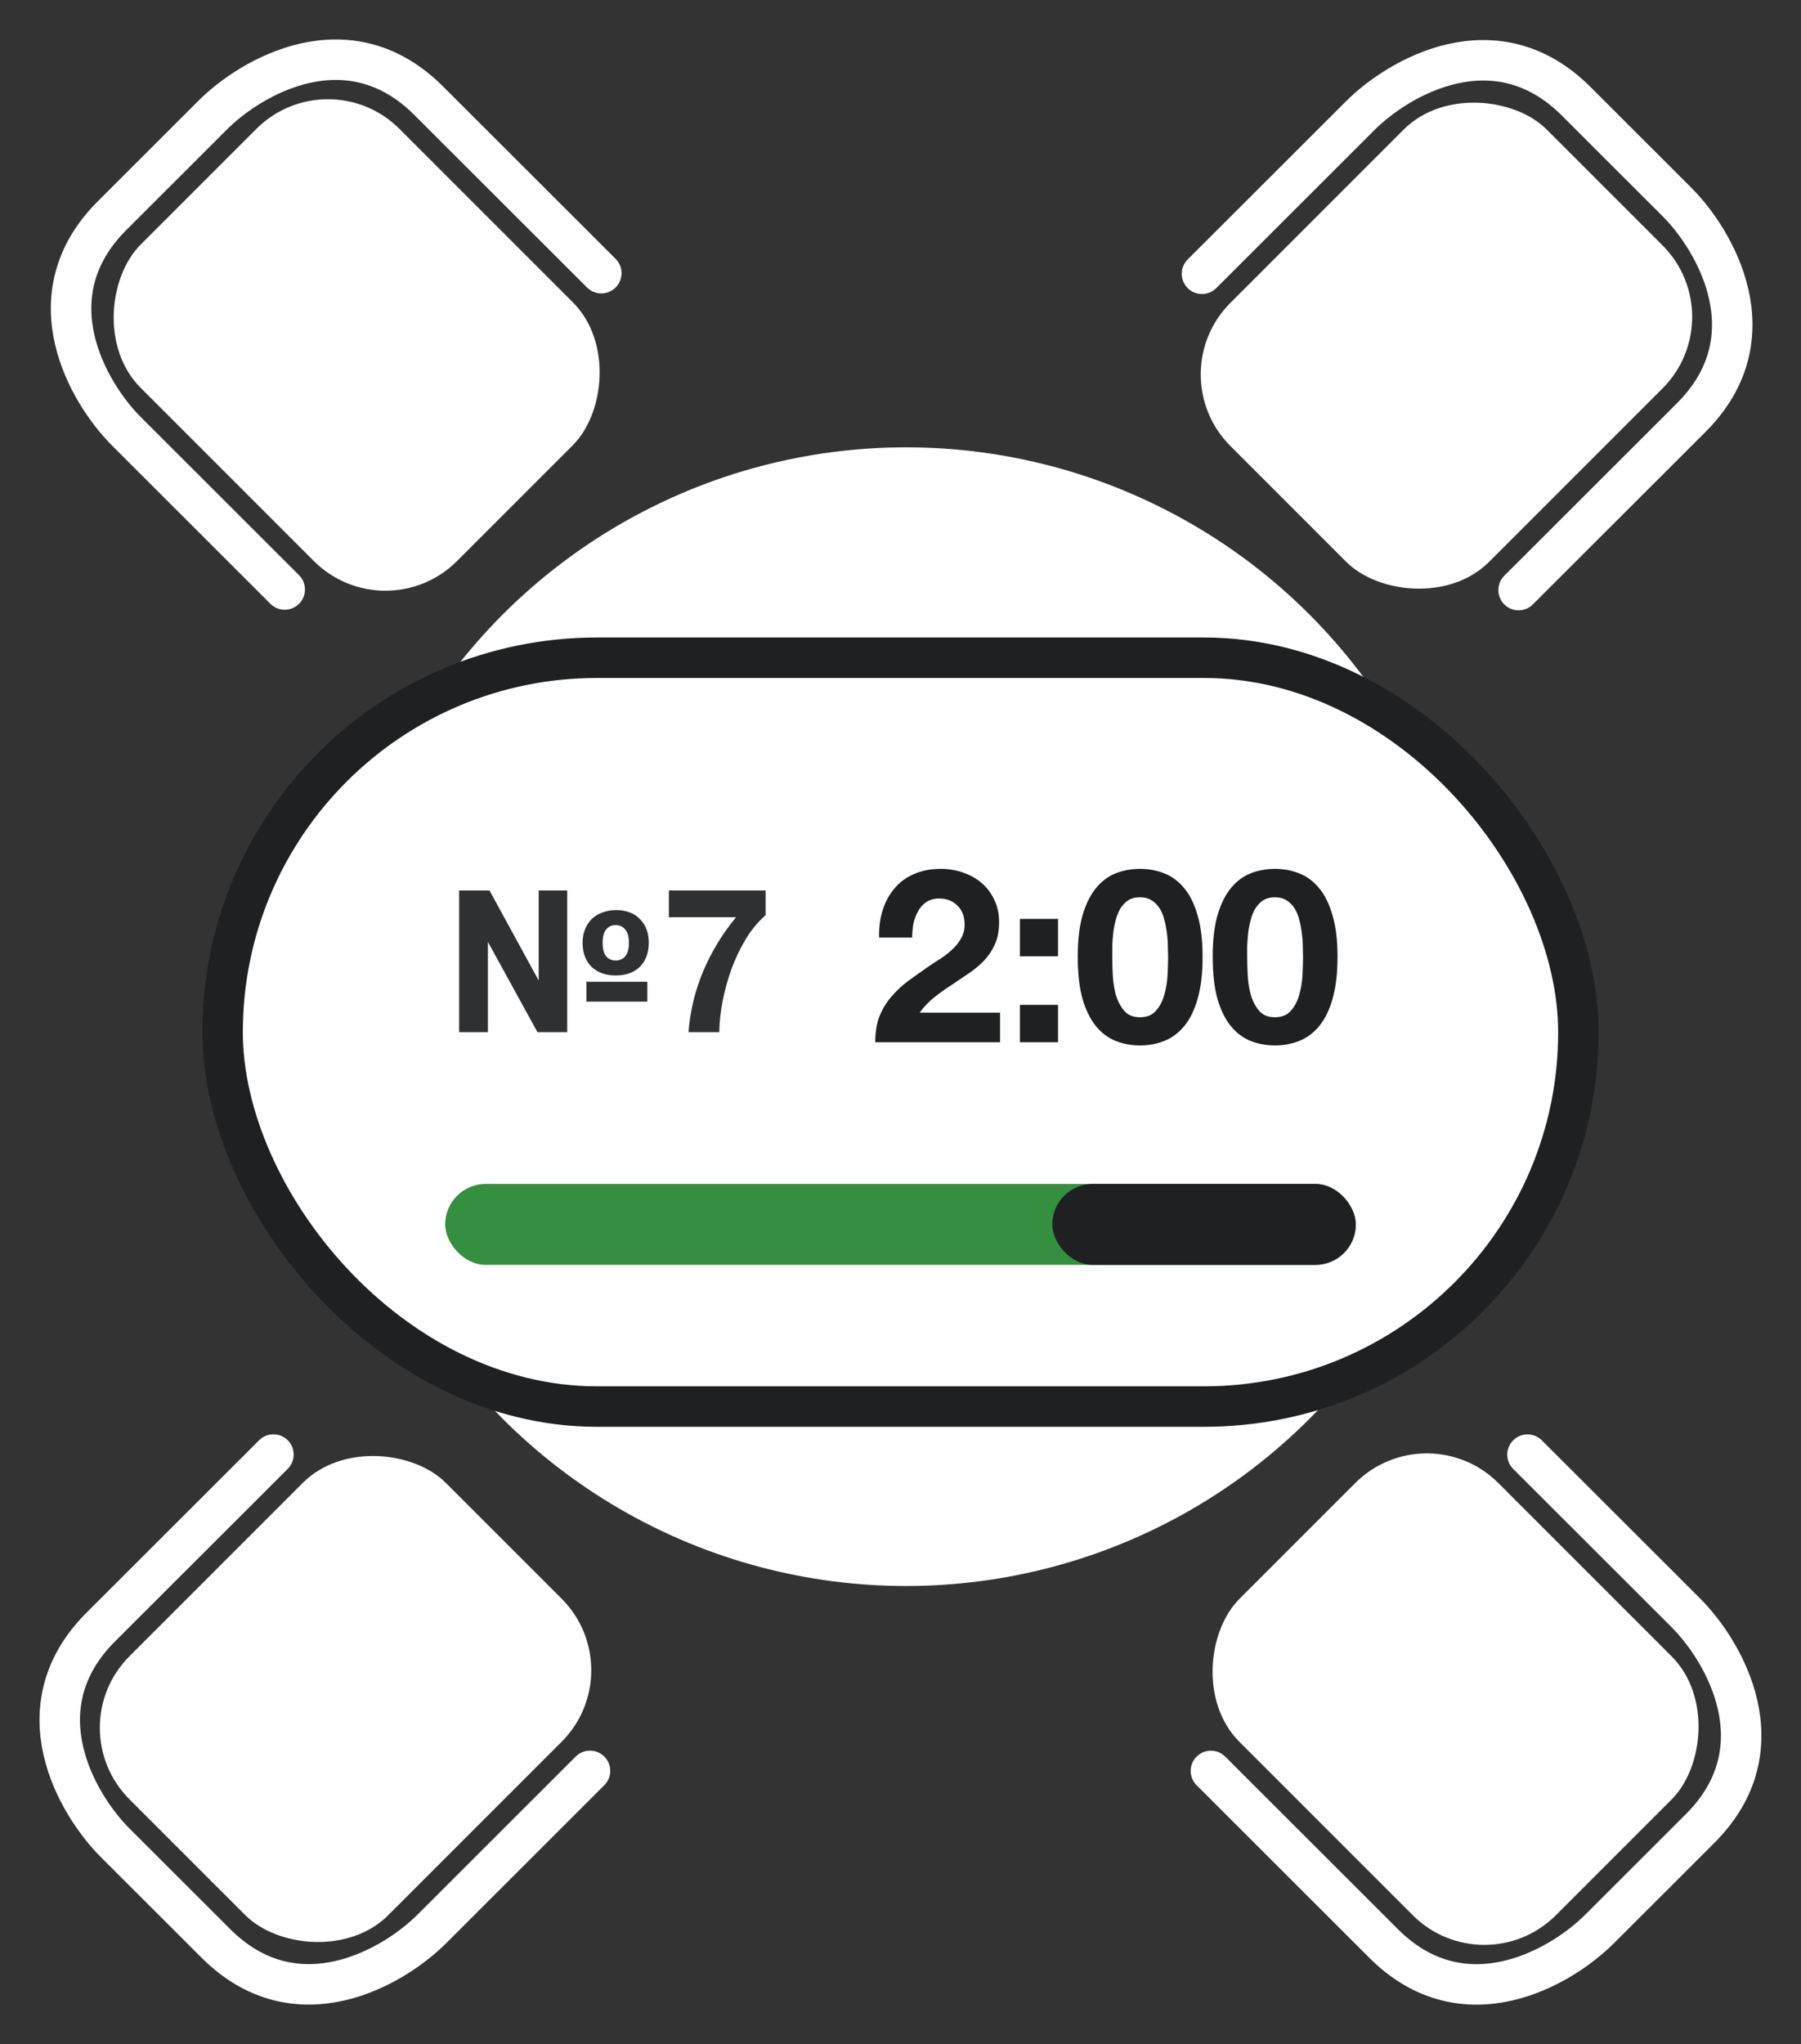 <?xml version="1.0" encoding="UTF-8"?> <svg xmlns="http://www.w3.org/2000/svg" width="89" height="101" viewBox="0 0 89 101" fill="none"><rect x="0" y="0" width="89" height="101" fill="#333333" stroke="none"/> <rect width="22.114" height="18.093" rx="5" transform="matrix(0.707 -0.707 0.707 0.707 57.266 18.501)" fill="white"></rect> <path d="M59.398 13.528L67.221 5.713C69.117 3.818 73.905 1.024 77.888 5.002L80.376 7.489L82.865 9.975C84.762 11.87 87.559 16.654 83.577 20.632C79.594 24.61 76.228 27.973 75.043 29.157" stroke="white" stroke-width="2" stroke-linecap="round"></path> <rect width="22.114" height="18.093" rx="5" transform="matrix(-0.707 -0.707 0.707 -0.707 19.047 31.259)" fill="white"></rect> <path d="M14.07 29.128L6.248 21.313C4.352 19.418 1.555 14.635 5.537 10.656L8.026 8.17L10.515 5.683C12.411 3.789 17.199 0.995 21.181 4.973C25.164 8.951 28.53 12.314 29.715 13.498" stroke="white" stroke-width="2" stroke-linecap="round"></path> <rect width="22.114" height="18.093" rx="5" transform="matrix(0.707 0.707 -0.707 0.707 70.508 69.744)" fill="white"></rect> <path d="M75.484 71.875L83.307 79.69C85.203 81.584 88 86.368 84.018 90.346L81.529 92.833L79.04 95.319C77.144 97.214 72.355 100.008 68.373 96.03C64.391 92.051 61.025 88.689 59.84 87.504" stroke="white" stroke-width="2" stroke-linecap="round"></path> <rect width="22.114" height="18.093" rx="5" transform="matrix(-0.707 0.707 -0.707 -0.707 31.289 82.529)" fill="white"></rect> <path d="M29.156 87.502L21.334 95.317C19.438 97.211 14.649 100.005 10.667 96.027L8.178 93.54L5.689 91.054C3.793 89.159 0.996 84.376 4.978 80.397C8.96 76.419 12.326 73.056 13.512 71.872" stroke="white" stroke-width="2" stroke-linecap="round"></path> <ellipse cx="44.776" cy="50.235" rx="28.159" ry="28.132" fill="white"></ellipse> <rect x="11" y="32.5" width="67" height="37" rx="18.5" fill="white"></rect> <path d="M22.69 44H24.19L26.62 48.45V44H28.03V51H26.56L24.11 46.54V51H22.69V44ZM28.98 48.51H31.99V49.49H28.98V48.51ZM30.43 48.2C29.93 48.2 29.53 48.057 29.23 47.77C28.937 47.477 28.79 47.08 28.79 46.58C28.79 46.34 28.83 46.12 28.91 45.92C28.99 45.72 29.1 45.55 29.24 45.41C29.387 45.27 29.56 45.163 29.76 45.09C29.967 45.01 30.193 44.97 30.44 44.97C30.94 44.97 31.333 45.117 31.62 45.41C31.913 45.703 32.06 46.093 32.06 46.58C32.06 47.08 31.913 47.477 31.62 47.77C31.327 48.057 30.93 48.2 30.43 48.2ZM30.43 47.46C30.623 47.46 30.78 47.39 30.9 47.25C31.02 47.103 31.08 46.88 31.08 46.58C31.08 46.28 31.017 46.06 30.89 45.92C30.77 45.78 30.613 45.71 30.42 45.71C30.227 45.71 30.07 45.783 29.95 45.93C29.837 46.077 29.78 46.293 29.78 46.58C29.78 46.88 29.837 47.103 29.95 47.25C30.07 47.39 30.23 47.46 30.43 47.46ZM37.834 45.22C37.467 45.54 37.141 45.933 36.854 46.4C36.574 46.867 36.337 47.363 36.144 47.89C35.957 48.417 35.811 48.95 35.704 49.49C35.604 50.03 35.551 50.533 35.544 51H34.024C34.104 49.953 34.347 48.947 34.754 47.98C35.167 47.013 35.707 46.127 36.374 45.32H33.054V44H37.834V45.22Z" fill="#2F3032"></path> <path d="M43.444 46.328C43.428 45.848 43.484 45.404 43.612 44.996C43.74 44.58 43.932 44.22 44.188 43.916C44.444 43.604 44.764 43.364 45.148 43.196C45.54 43.02 45.988 42.932 46.492 42.932C46.876 42.932 47.24 42.992 47.584 43.112C47.936 43.232 48.244 43.404 48.508 43.628C48.772 43.852 48.98 44.128 49.132 44.456C49.292 44.784 49.372 45.152 49.372 45.56C49.372 45.984 49.304 46.348 49.168 46.652C49.032 46.956 48.852 47.228 48.628 47.468C48.404 47.7 48.148 47.912 47.86 48.104C47.58 48.296 47.296 48.488 47.008 48.68C46.72 48.864 46.44 49.064 46.168 49.28C45.896 49.496 45.656 49.748 45.448 50.036H49.42V51.5H43.252C43.252 51.012 43.32 50.588 43.456 50.228C43.6 49.868 43.792 49.548 44.032 49.268C44.272 48.98 44.552 48.716 44.872 48.476C45.2 48.236 45.544 47.992 45.904 47.744C46.088 47.616 46.284 47.488 46.492 47.36C46.7 47.224 46.888 47.076 47.056 46.916C47.232 46.756 47.376 46.576 47.488 46.376C47.608 46.176 47.668 45.948 47.668 45.692C47.668 45.284 47.548 44.968 47.308 44.744C47.076 44.512 46.776 44.396 46.408 44.396C46.16 44.396 45.948 44.456 45.772 44.576C45.604 44.688 45.468 44.84 45.364 45.032C45.26 45.216 45.184 45.424 45.136 45.656C45.096 45.88 45.076 46.104 45.076 46.328H43.444ZM52.284 47.252H50.4V45.404H52.284V47.252ZM50.4 49.652H52.284V51.5H50.4V49.652ZM54.964 47.264C54.964 47.504 54.972 47.796 54.988 48.14C55.004 48.476 55.052 48.804 55.132 49.124C55.22 49.436 55.356 49.704 55.54 49.928C55.724 50.152 55.988 50.264 56.332 50.264C56.684 50.264 56.952 50.152 57.136 49.928C57.328 49.704 57.464 49.436 57.544 49.124C57.632 48.804 57.684 48.476 57.7 48.14C57.716 47.796 57.724 47.504 57.724 47.264C57.724 47.12 57.72 46.948 57.712 46.748C57.712 46.54 57.696 46.328 57.664 46.112C57.64 45.896 57.6 45.684 57.544 45.476C57.496 45.26 57.42 45.068 57.316 44.9C57.212 44.732 57.08 44.596 56.92 44.492C56.76 44.388 56.564 44.336 56.332 44.336C56.1 44.336 55.904 44.388 55.744 44.492C55.592 44.596 55.464 44.732 55.36 44.9C55.264 45.068 55.188 45.26 55.132 45.476C55.076 45.684 55.036 45.896 55.012 46.112C54.988 46.328 54.972 46.54 54.964 46.748C54.964 46.948 54.964 47.12 54.964 47.264ZM53.26 47.264C53.26 46.448 53.34 45.764 53.5 45.212C53.668 44.652 53.892 44.204 54.172 43.868C54.452 43.532 54.776 43.292 55.144 43.148C55.52 43.004 55.916 42.932 56.332 42.932C56.756 42.932 57.152 43.004 57.52 43.148C57.896 43.292 58.224 43.532 58.504 43.868C58.792 44.204 59.016 44.652 59.176 45.212C59.344 45.764 59.428 46.448 59.428 47.264C59.428 48.104 59.344 48.808 59.176 49.376C59.016 49.936 58.792 50.384 58.504 50.72C58.224 51.056 57.896 51.296 57.52 51.44C57.152 51.584 56.756 51.656 56.332 51.656C55.916 51.656 55.52 51.584 55.144 51.44C54.776 51.296 54.452 51.056 54.172 50.72C53.892 50.384 53.668 49.936 53.5 49.376C53.34 48.808 53.26 48.104 53.26 47.264ZM61.632 47.264C61.632 47.504 61.64 47.796 61.656 48.14C61.672 48.476 61.72 48.804 61.8 49.124C61.888 49.436 62.024 49.704 62.208 49.928C62.392 50.152 62.656 50.264 63 50.264C63.352 50.264 63.62 50.152 63.804 49.928C63.996 49.704 64.132 49.436 64.212 49.124C64.3 48.804 64.352 48.476 64.368 48.14C64.384 47.796 64.392 47.504 64.392 47.264C64.392 47.12 64.388 46.948 64.38 46.748C64.38 46.54 64.364 46.328 64.332 46.112C64.308 45.896 64.268 45.684 64.212 45.476C64.164 45.26 64.088 45.068 63.984 44.9C63.88 44.732 63.748 44.596 63.588 44.492C63.428 44.388 63.232 44.336 63 44.336C62.768 44.336 62.572 44.388 62.412 44.492C62.26 44.596 62.132 44.732 62.028 44.9C61.932 45.068 61.856 45.26 61.8 45.476C61.744 45.684 61.704 45.896 61.68 46.112C61.656 46.328 61.64 46.54 61.632 46.748C61.632 46.948 61.632 47.12 61.632 47.264ZM59.928 47.264C59.928 46.448 60.008 45.764 60.168 45.212C60.336 44.652 60.56 44.204 60.84 43.868C61.12 43.532 61.444 43.292 61.812 43.148C62.188 43.004 62.584 42.932 63 42.932C63.424 42.932 63.82 43.004 64.188 43.148C64.564 43.292 64.892 43.532 65.172 43.868C65.46 44.204 65.684 44.652 65.844 45.212C66.012 45.764 66.096 46.448 66.096 47.264C66.096 48.104 66.012 48.808 65.844 49.376C65.684 49.936 65.46 50.384 65.172 50.72C64.892 51.056 64.564 51.296 64.188 51.44C63.82 51.584 63.424 51.656 63 51.656C62.584 51.656 62.188 51.584 61.812 51.44C61.444 51.296 61.12 51.056 60.84 50.72C60.56 50.384 60.336 49.936 60.168 49.376C60.008 48.808 59.928 48.104 59.928 47.264Z" fill="#1F2022"></path> <rect x="22" y="58.5" width="45" height="4" rx="2" fill="#358F40"></rect> <rect x="52" y="58.5" width="15" height="4" rx="2" fill="#1F2022"></rect> <rect x="11" y="32.5" width="67" height="37" rx="18.5" stroke="#1F2022" stroke-width="2"></rect> </svg> 